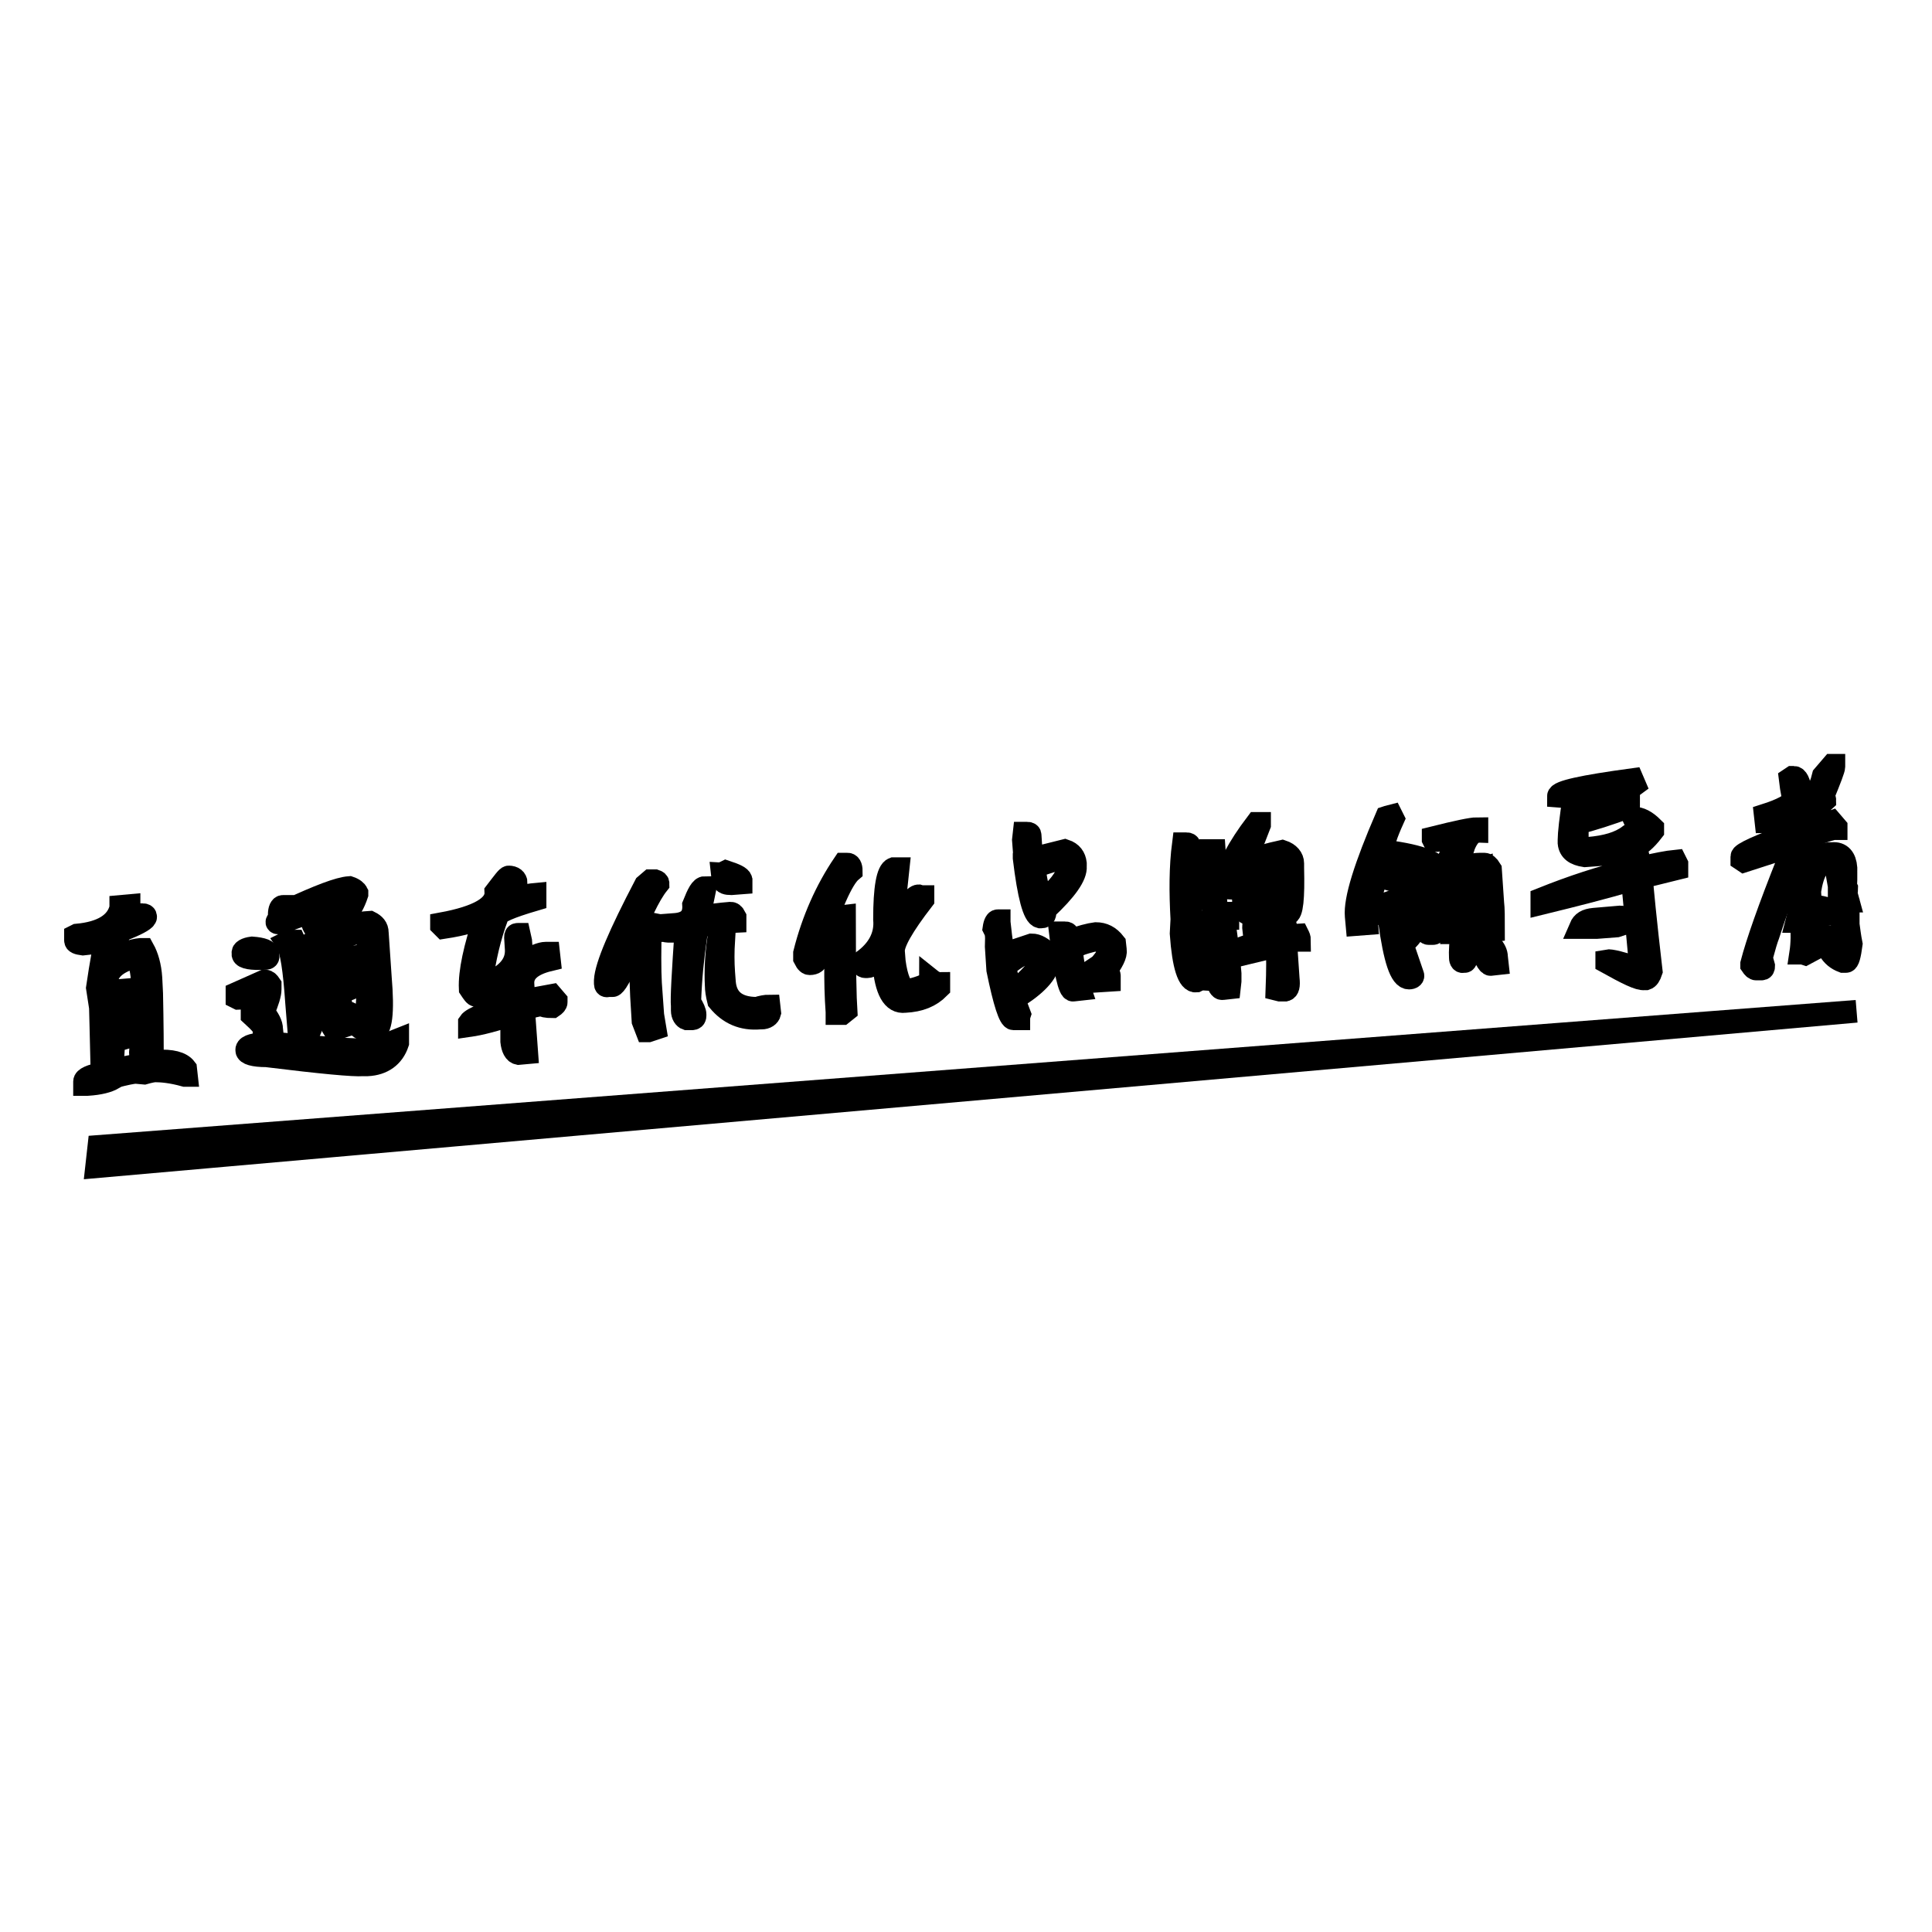 <?xml version="1.0" encoding="utf-8"?>
<!-- Svg Vector Icons : http://www.onlinewebfonts.com/icon -->
<!DOCTYPE svg PUBLIC "-//W3C//DTD SVG 1.1//EN" "http://www.w3.org/Graphics/SVG/1.1/DTD/svg11.dtd">
<svg version="1.1" xmlns="http://www.w3.org/2000/svg" xmlns:xlink="http://www.w3.org/1999/xlink" x="0px" y="0px" viewBox="0 0 256 256" enable-background="new 0 0 256 256" xml:space="preserve">
<g><g><path stroke-width="3" fill-opacity="0" stroke="#000000"  d="M14.8,134.1l0,0.2l0.2,0.4c0.6,0,1.7-0.4,3.3-1l0-0.7l-1.1,0.1C15.6,133.3,14.8,133.7,14.8,134.1z"/><path stroke-width="3" fill-opacity="0" stroke="#000000"  d="M15.1,142.7c1.5-0.4,2.5-0.6,2.9-0.6l1.1,0.1c0.7-0.2,1.2-0.3,1.5-0.3c0.8,0,2.1,0.1,3.9,0.6l0.2,0l-0.1-0.9c-0.6-0.8-1.9-1.1-3.8-1c-0.1,0-0.3,0.1-0.6,0.2c0-5.6-0.1-8.6-0.1-9.2l-0.1-2c-0.1-1.6-0.5-2.9-1-3.8l-0.4,0c-1.1,0.1-2.4,0.6-3.9,1.4c0.5-2.7,1.2-4.1,2.1-4.2c1.7-0.7,2.5-1.2,2.5-1.5c0-0.2-0.1-0.3-0.4-0.3l-0.4,0c-0.3,0-0.8,0.2-1.6,0.5l-0.4,0c0.4-0.6,0.7-1.1,0.6-1.5l0-0.2l-1.1,0.1l0,0.2c-0.5,2.1-2.5,3.3-5.8,3.6l-0.2,0.1l0,0.6c0,0.3,0.3,0.4,1,0.5c1.1-0.1,2.1-0.3,3.1-0.6c-0.3,0.8-0.7,3-1.2,6.4l0.4,2.6c0,0.5,0.1,3.2,0.2,8.1c0.1,0.2,0.2,0.4,0.2,0.6c-1.7,0.3-2.5,0.7-2.5,1.1l0,0.4l0.4,0c1.6-0.1,2.7-0.4,3.4-0.8V142.7z M17.9,126.8c0.3,0,0.7,0.8,0.9,2.5l0.1,1.5c0.1,1,0.1,2.6,0,5l0,0.2c-0.1,0-0.3,0-0.6-0.1c-1.1,0.1-2.2,0.5-3.4,1.2l-0.4-0.1c0-1.2,0-2.2,0-2.8l-0.1-1.4c0.1,0,1.2-0.3,3.1-1l0-0.7l-2.4,0.2l-0.4,0.2l-0.6-0.9C14,128.7,15.3,127.5,17.9,126.8z M14.5,141.7c0.4-0.9,0.6-2.1,0.5-3.7l4-1.2l0,0.7c-0.3,1.1-0.4,1.7-0.4,1.9l0.1,1.7c-0.5,0-1.8,0.3-4,0.7L14.5,141.7z"/><path stroke-width="3" fill-opacity="0" stroke="#000000"  d="M31.6,132.3c0.6,0,1.5-0.4,2.9-1.1l0.2,0c0,0.4-0.4,1.4-1.3,2.9l0,0.4c1.1,1,1.6,1.6,1.6,1.9c0,0.5,0,1.1-0.2,1.9c-1.5,0.1-2.2,0.4-2.1,0.9c0,0.4,0.9,0.7,2.6,0.7c7.3,0.9,11.6,1.3,12.8,1.2l0.6,0c2-0.1,3.4-1.1,4-2.9l0-0.4c-2,0.8-3.6,1.2-4.5,1.3c-2.7,0-6.7-0.4-12.2-0.9l0.1-0.9l-0.1-0.9c0-0.7-0.4-1.4-1.1-2.3c0.6-1.4,0.9-2.4,0.9-3l0-0.6c-0.2-0.3-0.4-0.5-0.6-0.5l-0.2,0l-3.6,1.6l0,0.6L31.6,132.3z"/><path stroke-width="3" fill-opacity="0" stroke="#000000"  d="M36.9,122.3l0.2,0l7.2-2.6l0.2,0c-1.1,1.6-2.2,2.4-3.1,2.5c0,0.4,0.5,1.1,1.4,2.1c-0.2,0-1.2,0.5-3,1.5l0,0.6l0.6,0c0.6,0,1.2-0.3,1.8-0.7c0.1,0,0.3,0,0.6,0.1c-0.1,0.7-0.1,1.3,0,2c-0.7,0-1.5,0.5-2.3,1.3l0,0.2c1.5-0.2,2.3-0.4,2.4-0.4l0.2,2.2c-0.3,0-1.1,0.3-2.3,0.7l-0.2,0c-0.2-3.1-0.8-5.4-1.6-7.1l-0.6,0l-0.4,0.2c0.6,0.9,1,3.6,1.3,8l0.3,3.7l0.4,0.5c0.6,0,1-0.3,1.1-0.6l-0.1-1.8l-0.3-1.8c0.5,0,1.3-0.2,2.4-0.6l0.2,0l0,0.4c0,0.2-0.1,0.4-0.3,0.4c0.1,1,0.5,2.1,1.2,3.2l0.4,0l0.9-0.3l0-0.2c-0.2-2.2-0.4-3.6-0.7-4.2c2.4-0.8,3.6-1.5,3.5-1.9l0-0.2c0-0.2-0.1-0.3-0.4-0.4l-3.2,1l-0.1-1.6c0.3,0,1.1-0.3,2.5-0.9l0-0.4l-0.2-0.4l-2.6,0.4l-0.1-1.7l-0.4-0.5c1.5-0.8,2.7-1.3,3.8-1.4l1.1-0.1c0.2,3.1,0.2,7-0.2,11.6c-0.4-0.1-1.1-0.3-2.1-0.8l-0.2,0l0,0.4c1.2,1.4,2.1,2,2.9,2l0.4,0c1-0.1,1.3-2.5,0.9-7.2l-0.4-5.9c0-0.7-0.4-1.1-1-1.4c-1.8,0.1-3.3,0.6-4.5,1.3c-0.8-0.7-1.2-1-1.2-1.2c1.9-0.1,3.2-1.4,4-3.8l0-0.2c-0.1-0.2-0.4-0.5-1-0.7c-1.4,0.1-4,1.1-8.1,3c-0.1,0-0.2-0.2-0.2-0.5l-0.5,0c-0.3,0-0.5,0.4-0.5,1.1l0,0.6C36.5,122.2,36.7,122.3,36.9,122.3z"/><path stroke-width="3" fill-opacity="0" stroke="#000000"  d="M35.2,127c0.2,0,0.4-0.1,0.3-0.4l0-0.2c0-0.4-0.7-0.7-2.1-0.8c-0.8,0.1-1.3,0.4-1.2,0.7l0,0.2C32.3,126.9,33.3,127.1,35.2,127z"/><path stroke-width="3" fill-opacity="0" stroke="#000000"  d="M58.8,122.9c2.6-0.4,4.3-0.9,5.3-1.5l0.2,0c-1.4,4.2-2.1,7.4-2,9.6c0.4,0.6,0.6,0.9,0.8,0.9l0.9-0.1c1-0.1,2.4-0.8,4.1-2.1l0.2,0c0,1.4,0,2.5,0,3.1l0,0.2c-3.6,1.1-5.7,1.9-6.1,2.5l0,0.4c1.4-0.2,3.4-0.7,6-1.6l0.2,3.3l-0.6,0l0,0.4c0.1,0.9,0.4,1.5,0.9,1.6l1.1-0.1l-0.4-5.5c0-0.3,0.8-0.6,2.5-0.9c0,0.2,0.5,0.3,1.3,0.3c0.3-0.2,0.5-0.4,0.5-0.6l0-0.2l-0.6-0.7l-3.8,0.7l0.1-0.4l-0.1-1.8c-0.1-1.5,1-2.6,3.5-3.2l-0.1-0.9l-0.4,0c-0.6,0-1.6,0.4-2.9,1.2l-0.2,0l-0.2-2.8l-0.2-0.9l-0.2,0c-0.2,0-0.3,0.1-0.3,0.4l0.1,1.6c0.1,2.1-1.4,3.7-4.6,4.8l0-0.4c0.4-3.2,1.1-6.1,2.1-8.8c0-0.5,1.6-1.2,5-2.2l0-0.7c-1.1,0.1-2.3,0.4-3.8,1l-0.2,0c0.3-1,0.8-1.8,1.5-2.5c0-0.5-0.4-0.8-1-0.8c-0.2,0-0.7,0.7-1.7,2c0.1,1.9-2.3,3.3-7.2,4.2l0,0.2L58.8,122.9z"/><path stroke-width="3" fill-opacity="0" stroke="#000000"  d="M88.5,123.4l0.6,0l1.8-0.3c-0.4,5.8-0.6,9.2-0.5,10.2l0,0.6c0,0.6,0.3,1,0.6,1.1l0.7,0c0.2,0,0.4-0.1,0.4-0.4l0-0.2c0-0.3-0.2-0.8-0.7-1.6c0.1-3.1,0.4-6,0.8-8.7c-0.1-1.1,1-1.7,3.2-1.9l2-0.1l0-0.6c-0.2-0.4-0.4-0.5-0.6-0.5l-1.1,0.1c-1.1,0.1-2.1,0.3-3.1,0.6c0-0.1,0.3-1.4,0.8-3.9l0-0.2c-0.5,0-0.9,0.8-1.5,2.3c0.1,1.6-0.7,2.5-2.6,2.6l-1.3,0.1l0,0.7C88.1,123.3,88.3,123.4,88.5,123.4z"/><path stroke-width="3" fill-opacity="0" stroke="#000000"  d="M96.9,117.1l1.3-0.1l0-0.4c-0.1-0.4-0.8-0.7-2-1.1c-0.2,0.1-0.4,0.2-0.5,0.2l0.1,0.9C95.9,117,96.3,117.1,96.9,117.1z"/><path stroke-width="3" fill-opacity="0" stroke="#000000"  d="M80.6,130.6l0.6,0c0.1,0,0.4-0.3,0.8-1c-0.1-1.7,0.3-3.1,1.2-4.3c1.5-3.9,2.8-6.7,4-8.2c0-0.2-0.1-0.3-0.4-0.4l-0.6,0l-0.7,0.6c-3.4,6.5-5.2,10.7-5.3,12.6l0,0.4C80.2,130.6,80.3,130.7,80.6,130.6z"/><path stroke-width="3" fill-opacity="0" stroke="#000000"  d="M96,130.2l-0.1-1.3c-0.1-1.4-0.1-2.8,0-4.4l-0.7,0c-0.3,2.1-0.4,4.2-0.3,6.1c0,0.5,0.1,1.2,0.3,2c1.4,1.7,3.2,2.5,5.5,2.3l0.2,0c0.6,0,1-0.3,1.1-0.7l-0.1-0.9c-0.4,0-1,0.1-1.6,0.3C97.6,133.6,96.2,132.4,96,130.2z"/><path stroke-width="3" fill-opacity="0" stroke="#000000"  d="M85.7,122.3c-0.7,0-1,3.3-0.7,9.7l0.2,3.3l0.5,1.3l0.2,0l0.9-0.3l-0.3-1.8l-0.3-4.2c-0.1-1.8-0.1-4.5,0-7.9L85.7,122.3z"/><path stroke-width="3" fill-opacity="0" stroke="#000000"  d="M107.3,127.7c0.6,0,1-0.3,1-0.8c0-0.1-0.1-0.3-0.2-0.6l0-0.2c1.9-6.1,3.5-9.7,4.7-10.7c0-0.6-0.2-0.9-0.5-0.9l-0.5,0c-2.3,3.4-4.1,7.4-5.2,11.8l0,0.7C106.9,127.6,107.1,127.7,107.3,127.7z"/><path stroke-width="3" fill-opacity="0" stroke="#000000"  d="M110.9,134.1l0,0.2l0.7,0l0.5-0.4c-0.1-1.5-0.2-5.7-0.2-12.5l-0.9,0.1C110.7,125.7,110.6,129.9,110.9,134.1z"/><path stroke-width="3" fill-opacity="0" stroke="#000000"  d="M114.7,128.1l0.2,0c0.5,0,1.2-0.5,1.9-1.4l0.2,0l0.1,1.1c0.3,3.4,1.2,5.1,2.8,4.9c2-0.1,3.4-0.7,4.5-1.8l0-0.6c-0.2,0-0.6-0.1-1.1-0.5c0,0.5-1,1-3.2,1.5c-0.7-0.3-1.3-1.6-1.6-3.9l-0.1-1.3c-0.1-1.1,1.2-3.4,3.9-6.9l0-0.4c-0.1,0-0.3,0-0.6-0.1c-0.5,0-1.5,1.3-3,3.7l-0.4-0.1c0-0.2,0.2-2.6,0.7-7.2l-0.6,0c-0.8,0.3-1.2,2.6-1.2,6.7c0.2,2.2-0.8,4.1-2.9,5.6l0,0.4C114.3,128,114.5,128.1,114.7,128.1z"/><path stroke-width="3" fill-opacity="0" stroke="#000000"  d="M135.9,112.9c-0.1,0-0.2,0.1-0.2,0.2l0,0.6c0.6,5,1.3,7.6,2.1,7.8l0.2,0c0.4,0,0.5-0.3,0.5-1c2.8-2.6,4.1-4.5,4-5.7l0-0.4c-0.1-0.8-0.5-1.4-1.4-1.7l-4.4,1.1l-0.2-3.1c0-0.2-0.1-0.3-0.4-0.3l-0.4,0l-0.1,0.9l0.1,1.3L135.9,112.9z M140.9,113.6c0.4,0.3,0.6,0.4,0.6,0.5l0,0.6c0.1,1.1-0.8,2.5-2.6,4.1l-1.1-0.1c-0.1,0-0.4-1.3-0.8-3.8C137.7,114.6,139.1,114.2,140.9,113.6z"/><path stroke-width="3" fill-opacity="0" stroke="#000000"  d="M141.5,123.9c0-0.2-0.1-0.3-0.4-0.3l-0.6,0c0.6,5.1,1.2,7.7,1.7,7.6l0.9-0.1c-0.7-2-1-3.7-1.1-5.1c0-0.5,1.1-1,3.4-1.5c0.9,0.5,1.3,0.8,1.4,1l0.1,0.9c-0.7,1-1.2,1.6-1.3,1.6l-1.8,1.2l0.1,0.9l3.1-0.2l0-0.6c0-0.2-0.2-0.4-0.6-0.3l0-0.2c1-1.3,1.5-2.3,1.4-2.9l-0.1-0.9c-0.7-0.9-1.5-1.3-2.5-1.3c-0.8,0.1-2,0.4-3.6,1L141.5,123.9z"/><path stroke-width="3" fill-opacity="0" stroke="#000000"  d="M132,125.4l0.2,3.1c0.9,4.4,1.6,6.5,2.1,6.5l0.7,0c0-0.1,0-0.3,0.1-0.6c-0.7-1.8-1.4-3.9-2-6.3c1.4-1.2,2.6-1.9,3.5-1.9l0.7,0c0.3,0,0.5,0.3,0.8,0.9c0,0.6-1,1.9-3.2,3.9l0,0.6l0.6,0c2.5-1.7,3.6-3.3,3.5-4.7l0-0.4c-0.9-0.9-1.6-1.3-2.3-1.3l-3.6,1.2c-0.2,0-0.4-1.4-0.7-4.2l0-0.2l-0.2,0c-0.2,0-0.4,0.3-0.5,1l0.2,0.4C132.1,124,132,124.8,132,125.4z"/><path stroke-width="3" fill-opacity="0" stroke="#000000"  d="M170.5,123.8c-0.1-1.6-0.6-2.6-1.3-3l-0.6,0c0.3,0.8,0.5,1.3,0.5,1.6l0.1,2c-3.8,0.8-5.6,1.4-5.6,1.9l0,0.4l5.4-1.3l0.2,0c0.1,1.2,0.1,3.1,0,5.7l0.4,0.1l0.7,0c0.4-0.1,0.5-0.6,0.4-1.5l-0.3-4.4c0-0.4,0.5-0.6,1.4-0.7l0.4,0c0-0.3-0.1-0.5-0.2-0.7l-1.6,0.1V123.8z"/><path stroke-width="3" fill-opacity="0" stroke="#000000"  d="M165.3,114c-0.5,0-0.7,1.4-0.6,4.1l0.1,2c0,0.6,0.3,1,0.8,1l0.2,0l-0.1-1.3c0.7,0.1,1,0.1,1.1,0.1c-0.5,1.4-0.7,2.4-0.7,3l0.1,0.9l0.6,0l0.5-0.6c0.3-2.6,1-3.9,2.1-4l0.7,0c0,0.6-0.2,0.9-0.5,1c0.1,0.6,0.3,0.9,0.6,0.9l0.4,0c0.6,0,0.8-2.1,0.7-6.1l0-0.6c0-0.7-0.5-1.3-1.4-1.6c-1.8,0.4-3.3,0.8-4.3,1.4C165.5,114.1,165.4,114,165.3,114z M167.2,119.2c-0.1,0-0.3,0-0.6-0.1l-0.9,0.2l0-0.7c0-0.3,0.7-0.7,2.1-1.1C167.9,118,167.6,118.5,167.2,119.2z M165.6,114.8c2.4-0.8,3.8-1.2,4.3-1.3l0.2,0l0.1,1.8c0.1,1,0,2.1-0.1,3.3l-1.5,0.1l0-0.2c-0.1-0.8,0.4-1.5,1.3-2l0-0.6l-0.4,0c0-0.1,0.1-0.6,0.4-1.5l0-0.2l-0.2,0l-0.9,0.8c0,0.7-1,1.5-3.1,2.3l-0.2,0C165.6,117.2,165.6,116.3,165.6,114.8z"/><path stroke-width="3" fill-opacity="0" stroke="#000000"  d="M162.7,117.5l0.6,0c0.4-0.3,1.6-3,3.6-8.2l0-0.2l-0.4,0c-2.5,3.3-3.9,6-4.2,8C162.3,117.5,162.4,117.6,162.7,117.5z"/><path stroke-width="3" fill-opacity="0" stroke="#000000"  d="M156.5,123.7c0.3,4.3,1,6.4,2,6.3c0.2-0.1,0.4-0.2,0.5-0.2c0-0.7-0.4-2.6-1-5.8c0.2,0,1.2-0.6,3-1.7l0.3,4.2c0.1,0.9,0,1.3-0.3,1.3c0.2,2.2,0.5,3.3,1,3.2l0.9-0.1l0.1-0.9L163,129c-0.2-2.6-0.5-5.1-0.9-7.3l0.6,0l0-0.7l-0.6,0c-0.3,0-1.6,0.7-4.1,2.1l-0.3-3.7c1.3-0.6,2.1-0.9,2.5-0.9l0.3,0.9l0.6,0c-0.1-1.1,0.2-1.7,0.8-1.7l0-0.6l-0.7,0l-0.3-4.4l-0.7,0c-0.2,1.3-0.2,2.4-0.1,3.3l0.1,1.7c-0.4,0-1.1,0.3-2.1,0.7l-0.2,0c0-2-0.1-3.6-0.2-4.6l-0.1-1.7c0-0.2-0.1-0.3-0.4-0.3l-0.4,0c-0.4,3.1-0.4,6.4-0.2,10L156.5,123.7z"/><path stroke-width="3" fill-opacity="0" stroke="#000000"  d="M194.9,116.6c-1.1,5.3-1.5,8.7-1.4,10.3c0,0.4,0.2,0.6,0.4,0.5l0.2,0c0.4,0,0.9-3.6,1.4-10.8L194.9,116.6z"/><path stroke-width="3" fill-opacity="0" stroke="#000000"  d="M195.4,123.6l-0.2,0c0.3,0.8,0.5,1.3,0.8,1.4c0.7,1.9,1.2,2.8,1.5,2.8l0.9-0.1l-0.1-0.9C198.3,125.8,197.3,124.7,195.4,123.6z"/><path stroke-width="3" fill-opacity="0" stroke="#000000"  d="M192.3,123.6l0.7,0l0.4-0.2c-0.1-1.6-0.2-3.7-0.1-6.3c-0.1-0.9,0.9-1.6,3-2.1c0,0.1,0.1,0.2,0.2,0.2c0.2,2.9,0.1,5.1-0.2,6.6l0,0.2c0.1,0.9,0.3,1.4,0.7,1.4l0.9-0.1c0-1.7,0-2.9-0.1-3.7l-0.3-4.4c-0.3-0.5-0.6-0.7-0.8-0.7l-0.6,0c-0.5,0-1.2,0.1-2,0.3C192.8,115.1,192.2,118,192.3,123.6z"/><path stroke-width="3" fill-opacity="0" stroke="#000000"  d="M179.8,122.5l1.3-0.1c-0.1-1.2,0.6-4.2,2.1-9c1.5-0.1,3.5,0.6,5.9,2.1l-0.2,0.4l0,0.4l1.7,0l0.2,0l0-0.7c-0.1-1.2-2.4-2.2-7.1-2.8l-0.4,0c-0.1-0.9,0.4-2.3,1.3-4.3l-0.2-0.4c-0.4,0.1-0.7,0.2-0.7,0.2c-2.8,6.5-4.2,10.9-4,13.1L179.8,122.5z"/><path stroke-width="3" fill-opacity="0" stroke="#000000"  d="M190,111.4c0.2,0,1.2-0.1,2.9-0.4l0.4,0c-3.2,6.7-4.7,10.7-4.6,12c0.2,0.5,0.4,0.7,0.6,0.7l0.6,0c0.3,0,0.6-0.7,0.8-1.9c1.7-4.6,2.7-7.9,3.3-9.8c0.5-1.2,1.1-1.8,1.7-1.8l0-0.4c-0.7,0-2.6,0.4-5.8,1.2l0,0.2L190,111.4z"/><path stroke-width="3" fill-opacity="0" stroke="#000000"  d="M187.1,117.2l0-0.4c0-0.4-0.8-0.7-2.5-0.9l-0.2,0l0,0.7C185.8,117,186.7,117.2,187.1,117.2z"/><path stroke-width="3" fill-opacity="0" stroke="#000000"  d="M188.8,119.5l0-0.4c-0.1-0.3-0.6-0.6-1.3-0.8c-2.7,1.1-4.3,1.6-4.7,1.7l0.1,0.9c2.5-0.8,3.9-1.2,4.3-1.3l0.2,0c0.1,0.9-0.6,2.2-2.1,3.8c0-0.4-0.2-1-0.5-1.6l-0.7,0l0,0.2c0.7,5.1,1.5,7.6,2.6,7.6c0.4,0,0.6-0.2,0.5-0.4l-1.4-4.1C187.3,124,188.3,122.1,188.8,119.5z"/><path stroke-width="3" fill-opacity="0" stroke="#000000"  d="M215.1,122.4l0-0.6c0-0.2-0.1-0.3-0.4-0.3l-3.5,0.3c-1,0.1-1.5,0.4-1.8,1.1h2.2l2.6-0.2L215.1,122.4z"/><path stroke-width="3" fill-opacity="0" stroke="#000000"  d="M204.3,119.1l0,0.6c4.5-1.1,8.4-2.1,11.8-3.1l0.2,0c0.6,6.2,0.9,10,1.1,11.6l0,0.2c-2.5-0.8-4-1.2-4.5-1.1l0,0.2c2.7,1.5,4.3,2.3,5,2.2l0.2,0c0.3-0.1,0.5-0.4,0.7-1c-0.8-6.9-1.2-11.1-1.3-12.5c0.3,0,1.9-0.4,4.7-1.1l0-0.6l-0.2-0.4c-1,0.1-2.6,0.4-4.7,0.9c0-0.6-0.2-1.5-0.6-2.9c0.5-0.1,1.3-0.7,2.3-2l0-0.4c-0.9-0.9-1.7-1.3-2.5-1.3c0.5,1.1,0.7,1.7,0.7,1.8l-1.3,0.5c-1.3,1-3.1,1.5-5.4,1.7l-0.2,0c-0.4,0-0.8-0.1-1.3-0.5c0-0.3,0-1.2,0-2.8c1.9-0.5,4.2-1.2,6.8-2.2l0-0.6l-6.1,1.9l-0.2,0l0-0.2c2.7-1.2,5.1-2.5,7.1-4l-0.3-0.7c-6.6,0.9-9.8,1.6-9.8,2.2l1.3,0.1l0.4,0l0.4-0.2c-0.5,3.1-0.7,5.1-0.7,5.9l0,0.4c0.1,1,0.8,1.5,2.1,1.7l2.7-0.2c0.9-0.1,2-0.4,3.1-1l0.6,2.9l-0.3,0.2C212.2,116.2,208.3,117.5,204.3,119.1z M208.8,105.7c0-0.3,1.9-0.7,5.6-1.3l0.2,0l0,0.2c-1.2,0.9-3.1,2.1-5.6,3.6l-0.2,0l0.1-0.9L208.8,105.7z"/><path stroke-width="3" fill-opacity="0" stroke="#000000"  d="M242.8,113.1l-0.4,0c-1.3,0.1-2.6,1.2-3.8,3.3c0,2.3-0.1,4.2-0.5,5.7c0.1,0,0.3,0,0.6,0.1c0.1,1.4,0.1,2.8-0.1,4.1c0.1,0,0.3,0,0.6,0.1c2.1-1.1,3.2-1.8,3.2-1.9l0-0.4l-0.6,0l-1.8,0.3l-0.1-1.6l-0.2-0.4c0.2-0.7,0.6-1.2,1.2-1.2l1.3-0.1l0-0.7c-1.2-0.3-2-0.4-2.4-0.4l0.1-0.4l-0.1-1.5c0.4-2.6,1.2-4,2.6-4.1l0.7,0l0.6,3.4l0,1.7c0.2,1.7,0.4,2.8,0.4,3.3c0,1.7,0,2.7,0,3.1c-0.1,0-0.6-0.1-1.5-0.2l-0.2,0l0,0.6c0.4,0.7,1,1.2,1.8,1.5l0.4,0c0.3,0,0.5-0.8,0.7-2.3c-0.2-1-0.3-1.9-0.4-2.6l0-1.9c-0.1,0-0.2,0-0.2-0.2c0.1,0,0.2-0.1,0.2-0.2l0-0.4l-0.2-0.4l0.2,0l-0.3-1.1c0.1-0.2,0.1-0.4,0.1-0.6l-0.2-0.4c0.1-0.2,0.1-0.5,0.1-0.7l0-0.7l-0.2-0.3c0.1,0,0.2-0.1,0.2-0.2l0-0.4C244.5,113.7,243.9,113,242.8,113.1z"/><path stroke-width="3" fill-opacity="0" stroke="#000000"  d="M231.1,114.1l6.5-2.1c0,0.7-0.1,1.4-0.6,1.9c-2.6,6.5-4.2,11.1-4.9,13.8l0,0.2c0.2,0.3,0.4,0.5,0.6,0.5l0.7,0c0.2,0,0.3-0.1,0.3-0.4l-0.3-1.1c0.4-1.5,0.7-2.5,0.9-3c1.6-5,3.2-8.8,4.7-11.4c-0.1-1.2,1.2-2,3.9-2.7l0.4,0l0-0.2l-0.6-0.7l-2.5,0.9l-0.2,0c0.4-1.9,1-3.1,1.8-3.8c0-0.1-0.1-0.3-0.2-0.6c0.9-2.2,1.4-3.5,1.4-3.8l0-0.2l-0.2,0l-1.2,1.4c-0.5,2.1-1.4,3.2-2.7,3.3l-0.2,0l-0.1-1.3c-0.2-1.2-0.5-1.8-0.9-1.8l-0.2,0l-0.3,0.2c0.2,1.7,0.4,2.6,0.6,2.7c-0.4,0.7-1.7,1.4-3.9,2.1l0.1,0.9c0.4,0,1.6-0.4,3.6-1.2l0.1,1.6l-0.1,1.1c-4.6,1.7-6.8,2.7-6.8,3.1l0,0.4L231.1,114.1z M239.2,107.1l0.4,0c0,0.1-0.2,0.9-0.6,2.2l-0.4-0.1C238.7,108.3,238.9,107.6,239.2,107.1z"/><path stroke-width="3" fill-opacity="0" stroke="#000000"  d="M13.1,151.9l-0.3,2.7L246,134L13.1,151.9z"/></g></g>
</svg>